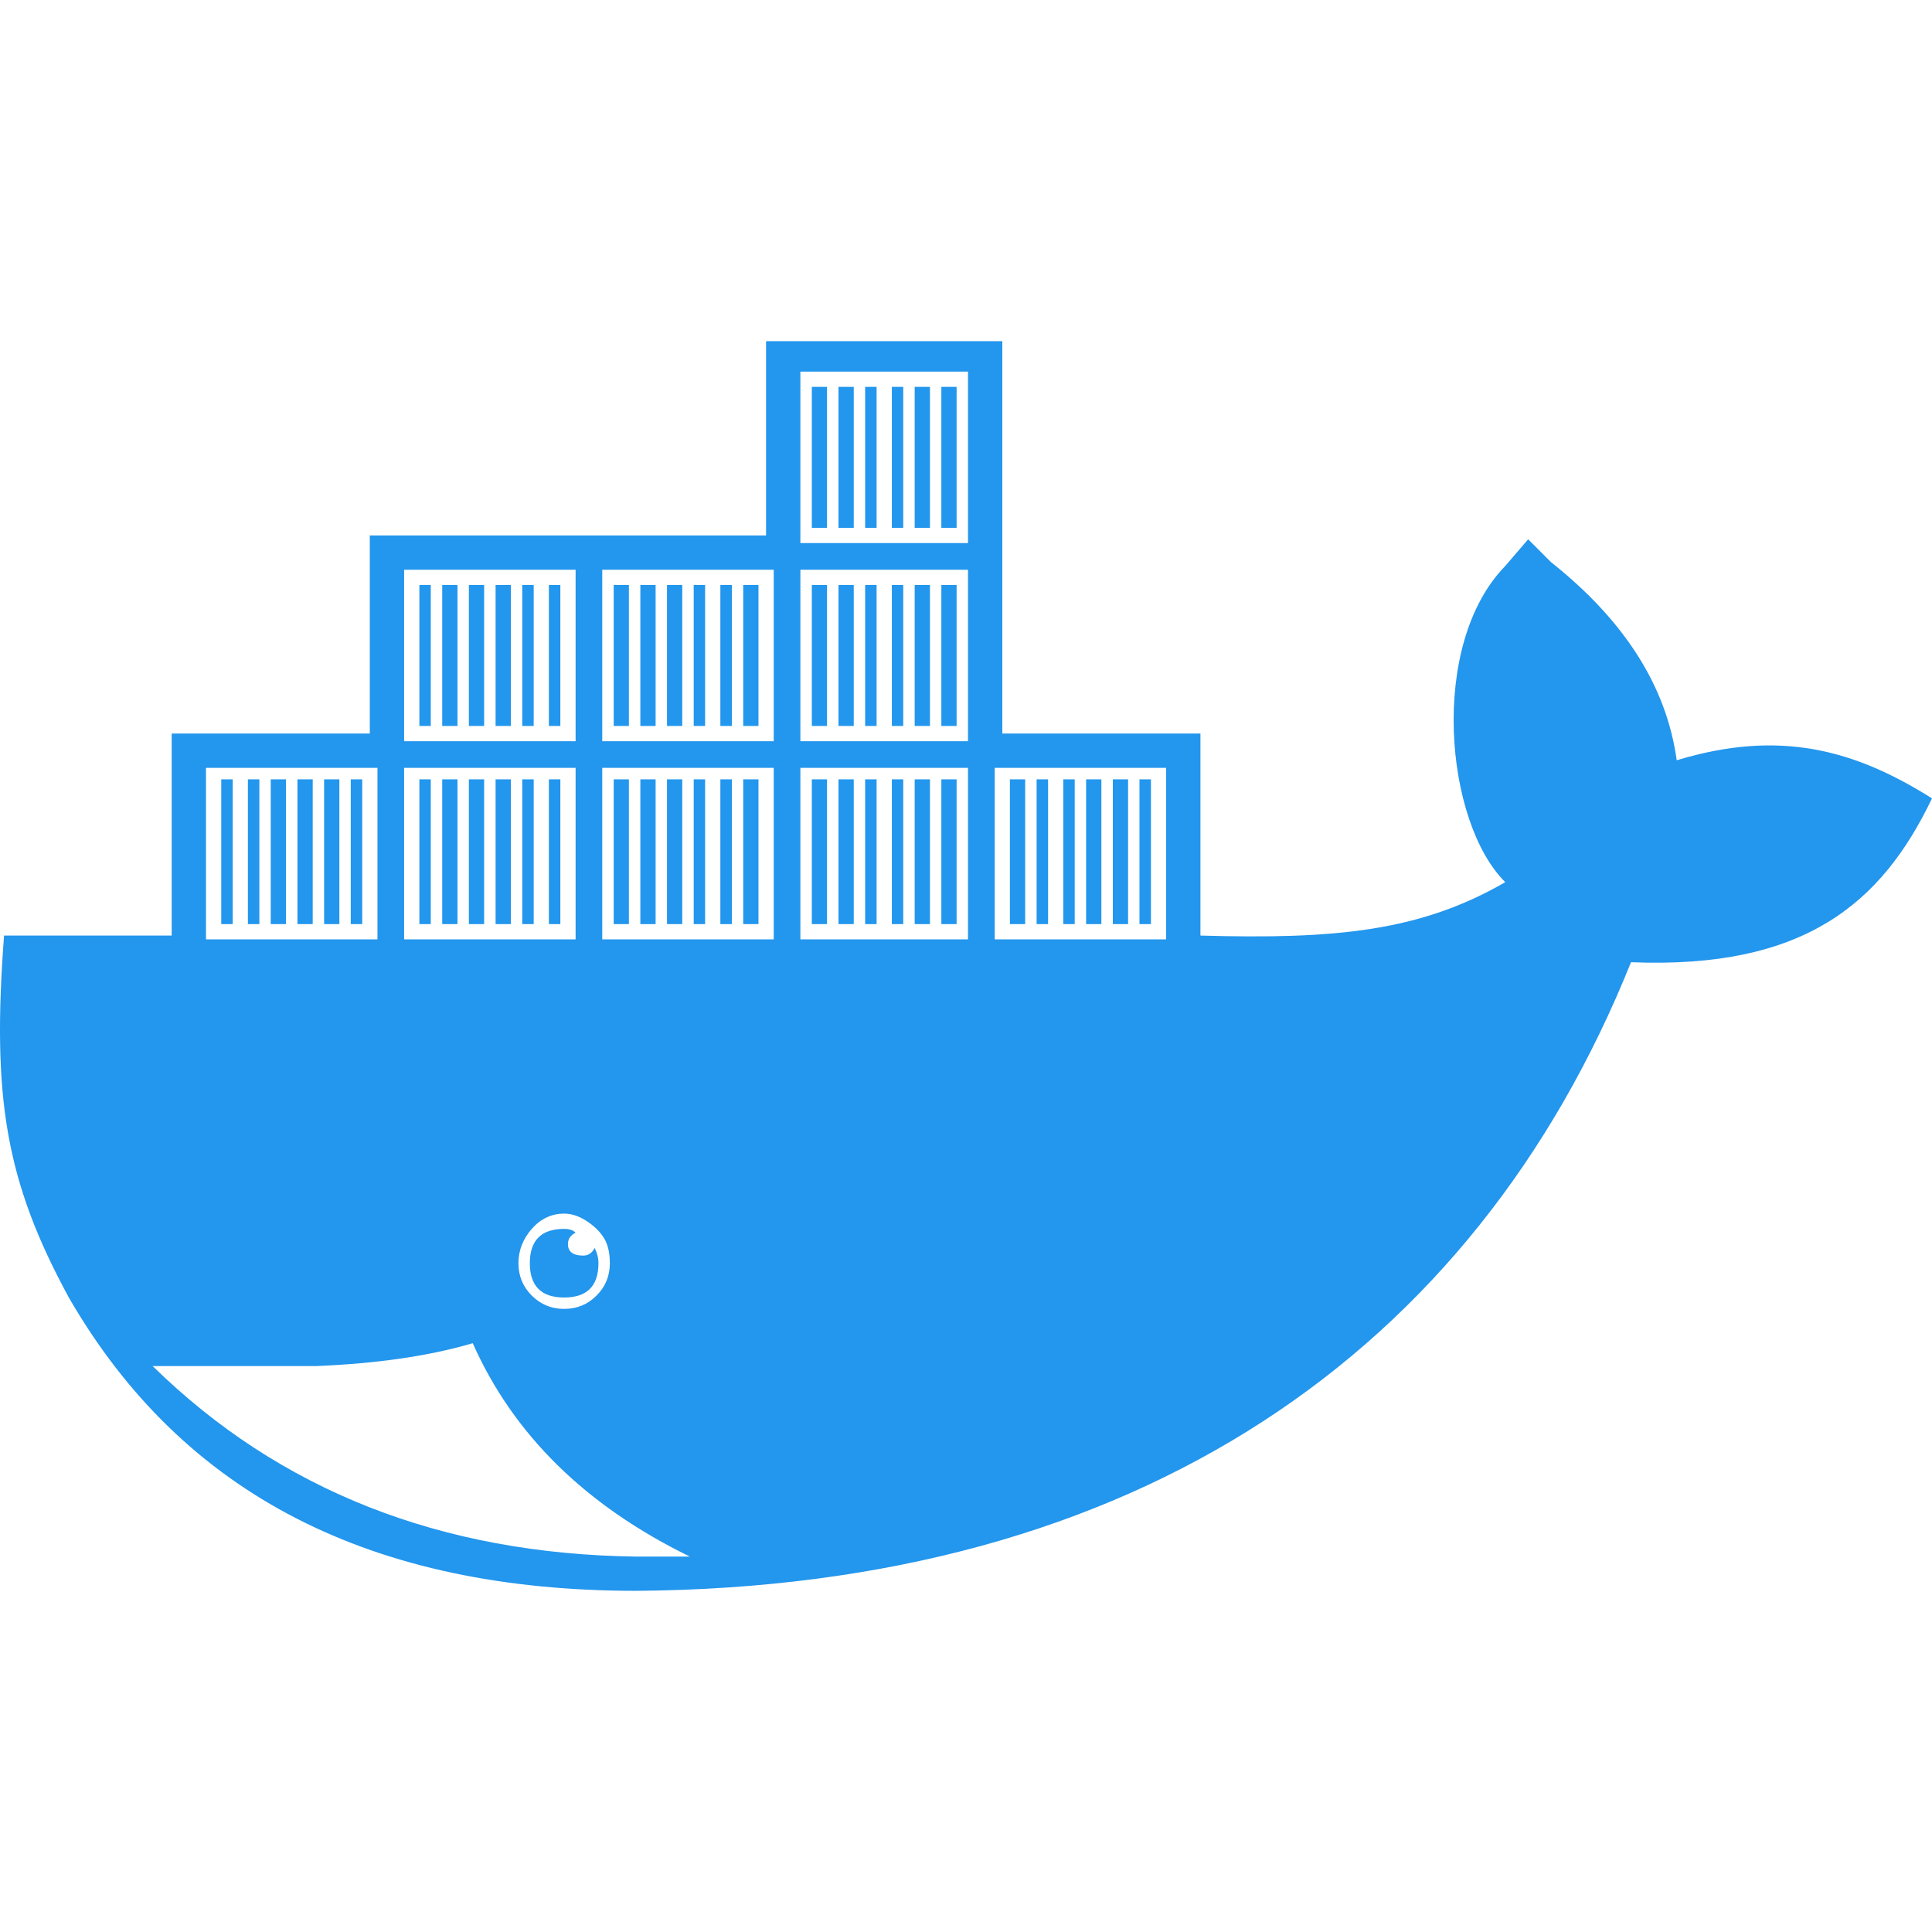 <svg width="29" height="29" viewBox="0 0 29 29" fill="none" xmlns="http://www.w3.org/2000/svg">
<path d="M22.595 13.242C21.689 12.346 21.441 9.677 22.595 8.495L22.938 8.095L23.281 8.438C24.387 9.315 25.016 10.306 25.168 11.412C26.706 10.944 27.836 11.25 29 11.984C28.245 13.56 27.082 14.549 24.482 14.443C22.127 20.308 17.066 23.822 9.555 23.879C5.59 23.879 2.749 22.45 1.033 19.476C0.08 17.724 -0.122 16.462 0.061 14.043H2.577V11.011H5.551V8.037H11.499V5.121H15.045V11.011H18.019V14.043C20.058 14.102 21.324 13.976 22.594 13.242H22.595ZM5.265 11.698H5.437V13.871H5.265V11.698H5.265ZM4.865 11.698H5.094V13.871H4.865V11.698H4.865ZM4.465 11.698H4.694V13.871H4.465V11.698H4.465ZM4.064 11.698H4.293V13.871H4.064V11.698H4.064ZM3.721 11.698H3.893V13.871H3.721V11.698ZM3.321 11.698H3.493V13.871H3.321V11.698ZM3.092 11.526V14.1H5.666V11.526H3.092ZM8.239 8.781H8.411V10.897H8.239V8.781H8.239ZM7.839 8.781H8.011V10.897H7.839V8.781H7.839ZM7.439 8.781H7.668V10.897H7.439V8.781ZM7.038 8.781H7.267V10.897H7.038V8.781ZM6.638 8.781H6.867V10.897H6.638V8.781ZM6.295 8.781H6.466V10.897H6.295V8.781ZM6.066 8.552V11.126H8.64V8.552H6.066ZM8.239 11.698H8.411V13.871H8.239V11.698H8.239ZM7.839 11.698H8.011V13.871H7.839V11.698H7.839ZM7.439 11.698H7.668V13.871H7.439V11.698ZM7.038 11.698H7.267V13.871H7.038V11.698ZM6.638 11.698H6.867V13.871H6.638V11.698ZM6.295 11.698H6.466V13.871H6.295V11.698ZM6.066 11.526V14.1H8.64V11.526H6.066ZM11.156 11.698H11.385V13.871H11.156V11.698L11.156 11.698ZM10.813 11.698H10.985V13.871H10.813V11.698V11.698ZM10.413 11.698H10.584V13.871H10.413V11.698V11.698ZM10.012 11.698H10.241V13.871H10.012V11.698V11.698ZM9.612 11.698H9.841V13.871H9.612V11.698V11.698ZM9.212 11.698H9.44V13.871H9.212V11.698V11.698ZM9.04 11.526V14.1H11.614V11.526H9.04H9.04ZM11.156 8.781H11.385V10.897H11.156V8.781ZM10.813 8.781H10.985V10.897H10.813V8.781ZM10.413 8.781H10.584V10.897H10.413V8.781ZM10.012 8.781H10.241V10.897H10.012V8.781ZM9.612 8.781H9.841V10.897H9.612V8.781ZM9.212 8.781H9.44V10.897H9.212V8.781ZM9.04 8.552V11.126H11.614V8.552H9.04H9.04ZM14.13 11.698H14.359V13.871H14.13V11.698H14.13ZM13.73 11.698H13.959V13.871H13.73V11.698ZM13.387 11.698H13.558V13.871H13.387V11.698ZM12.986 11.698H13.158V13.871H12.986V11.698ZM12.586 11.698H12.815V13.871H12.586V11.698ZM12.186 11.698H12.414V13.871H12.186V11.698H12.186ZM12.014 11.526V14.1H14.53V11.526H12.014ZM14.13 8.781H14.359V10.897H14.13V8.781ZM13.73 8.781H13.959V10.897H13.73V8.781ZM13.387 8.781H13.558V10.897H13.387V8.781ZM12.986 8.781H13.158V10.897H12.986V8.781ZM12.586 8.781H12.815V10.897H12.586V8.781ZM12.186 8.781H12.414V10.897H12.186V8.781H12.186ZM12.014 8.552V11.126H14.53V8.552H12.014ZM14.13 5.807H14.359V7.923H14.13V5.807ZM13.73 5.807H13.959V7.923H13.73V5.807ZM13.387 5.807H13.558V7.923H13.387V5.807ZM12.986 5.807H13.158V7.923H12.986V5.807ZM12.586 5.807H12.815V7.923H12.586V5.807ZM12.186 5.807H12.414V7.923H12.186V5.807H12.186ZM12.014 5.578V8.152H14.53V5.578H12.014ZM17.104 11.698H17.276V13.871H17.104V11.698H17.104ZM16.704 11.698H16.933V13.871H16.704V11.698ZM16.303 11.698H16.532V13.871H16.303V11.698ZM15.96 11.698H16.132V13.871H15.96V11.698ZM15.56 11.698H15.732V13.871H15.56V11.698ZM15.16 11.698H15.388V13.871H15.159V11.698H15.16ZM14.931 11.526V14.1H17.504V11.526H14.931H14.931ZM8.468 18.217C8.278 18.217 8.116 18.294 7.982 18.446C7.849 18.599 7.782 18.77 7.782 18.961C7.782 19.152 7.849 19.314 7.982 19.447C8.116 19.581 8.278 19.647 8.468 19.647C8.659 19.647 8.821 19.581 8.954 19.447C9.088 19.314 9.154 19.152 9.154 18.961C9.154 18.808 9.126 18.685 9.069 18.589C9.012 18.494 8.926 18.408 8.811 18.332C8.697 18.256 8.583 18.217 8.468 18.217ZM8.468 18.446C8.544 18.446 8.602 18.465 8.64 18.503C8.563 18.541 8.525 18.599 8.525 18.675C8.525 18.789 8.602 18.847 8.754 18.847C8.83 18.847 8.888 18.808 8.926 18.732C8.964 18.808 8.983 18.885 8.983 18.961C8.983 19.304 8.811 19.476 8.468 19.476C8.125 19.476 7.953 19.304 7.953 18.961C7.953 18.618 8.125 18.446 8.468 18.446V18.446ZM10.355 23.365C8.792 22.602 7.706 21.535 7.096 20.162C6.447 20.353 5.666 20.467 4.751 20.505H2.291C4.198 22.373 6.619 23.327 9.555 23.365H10.355Z" fill="#2396ED"/>
</svg>
